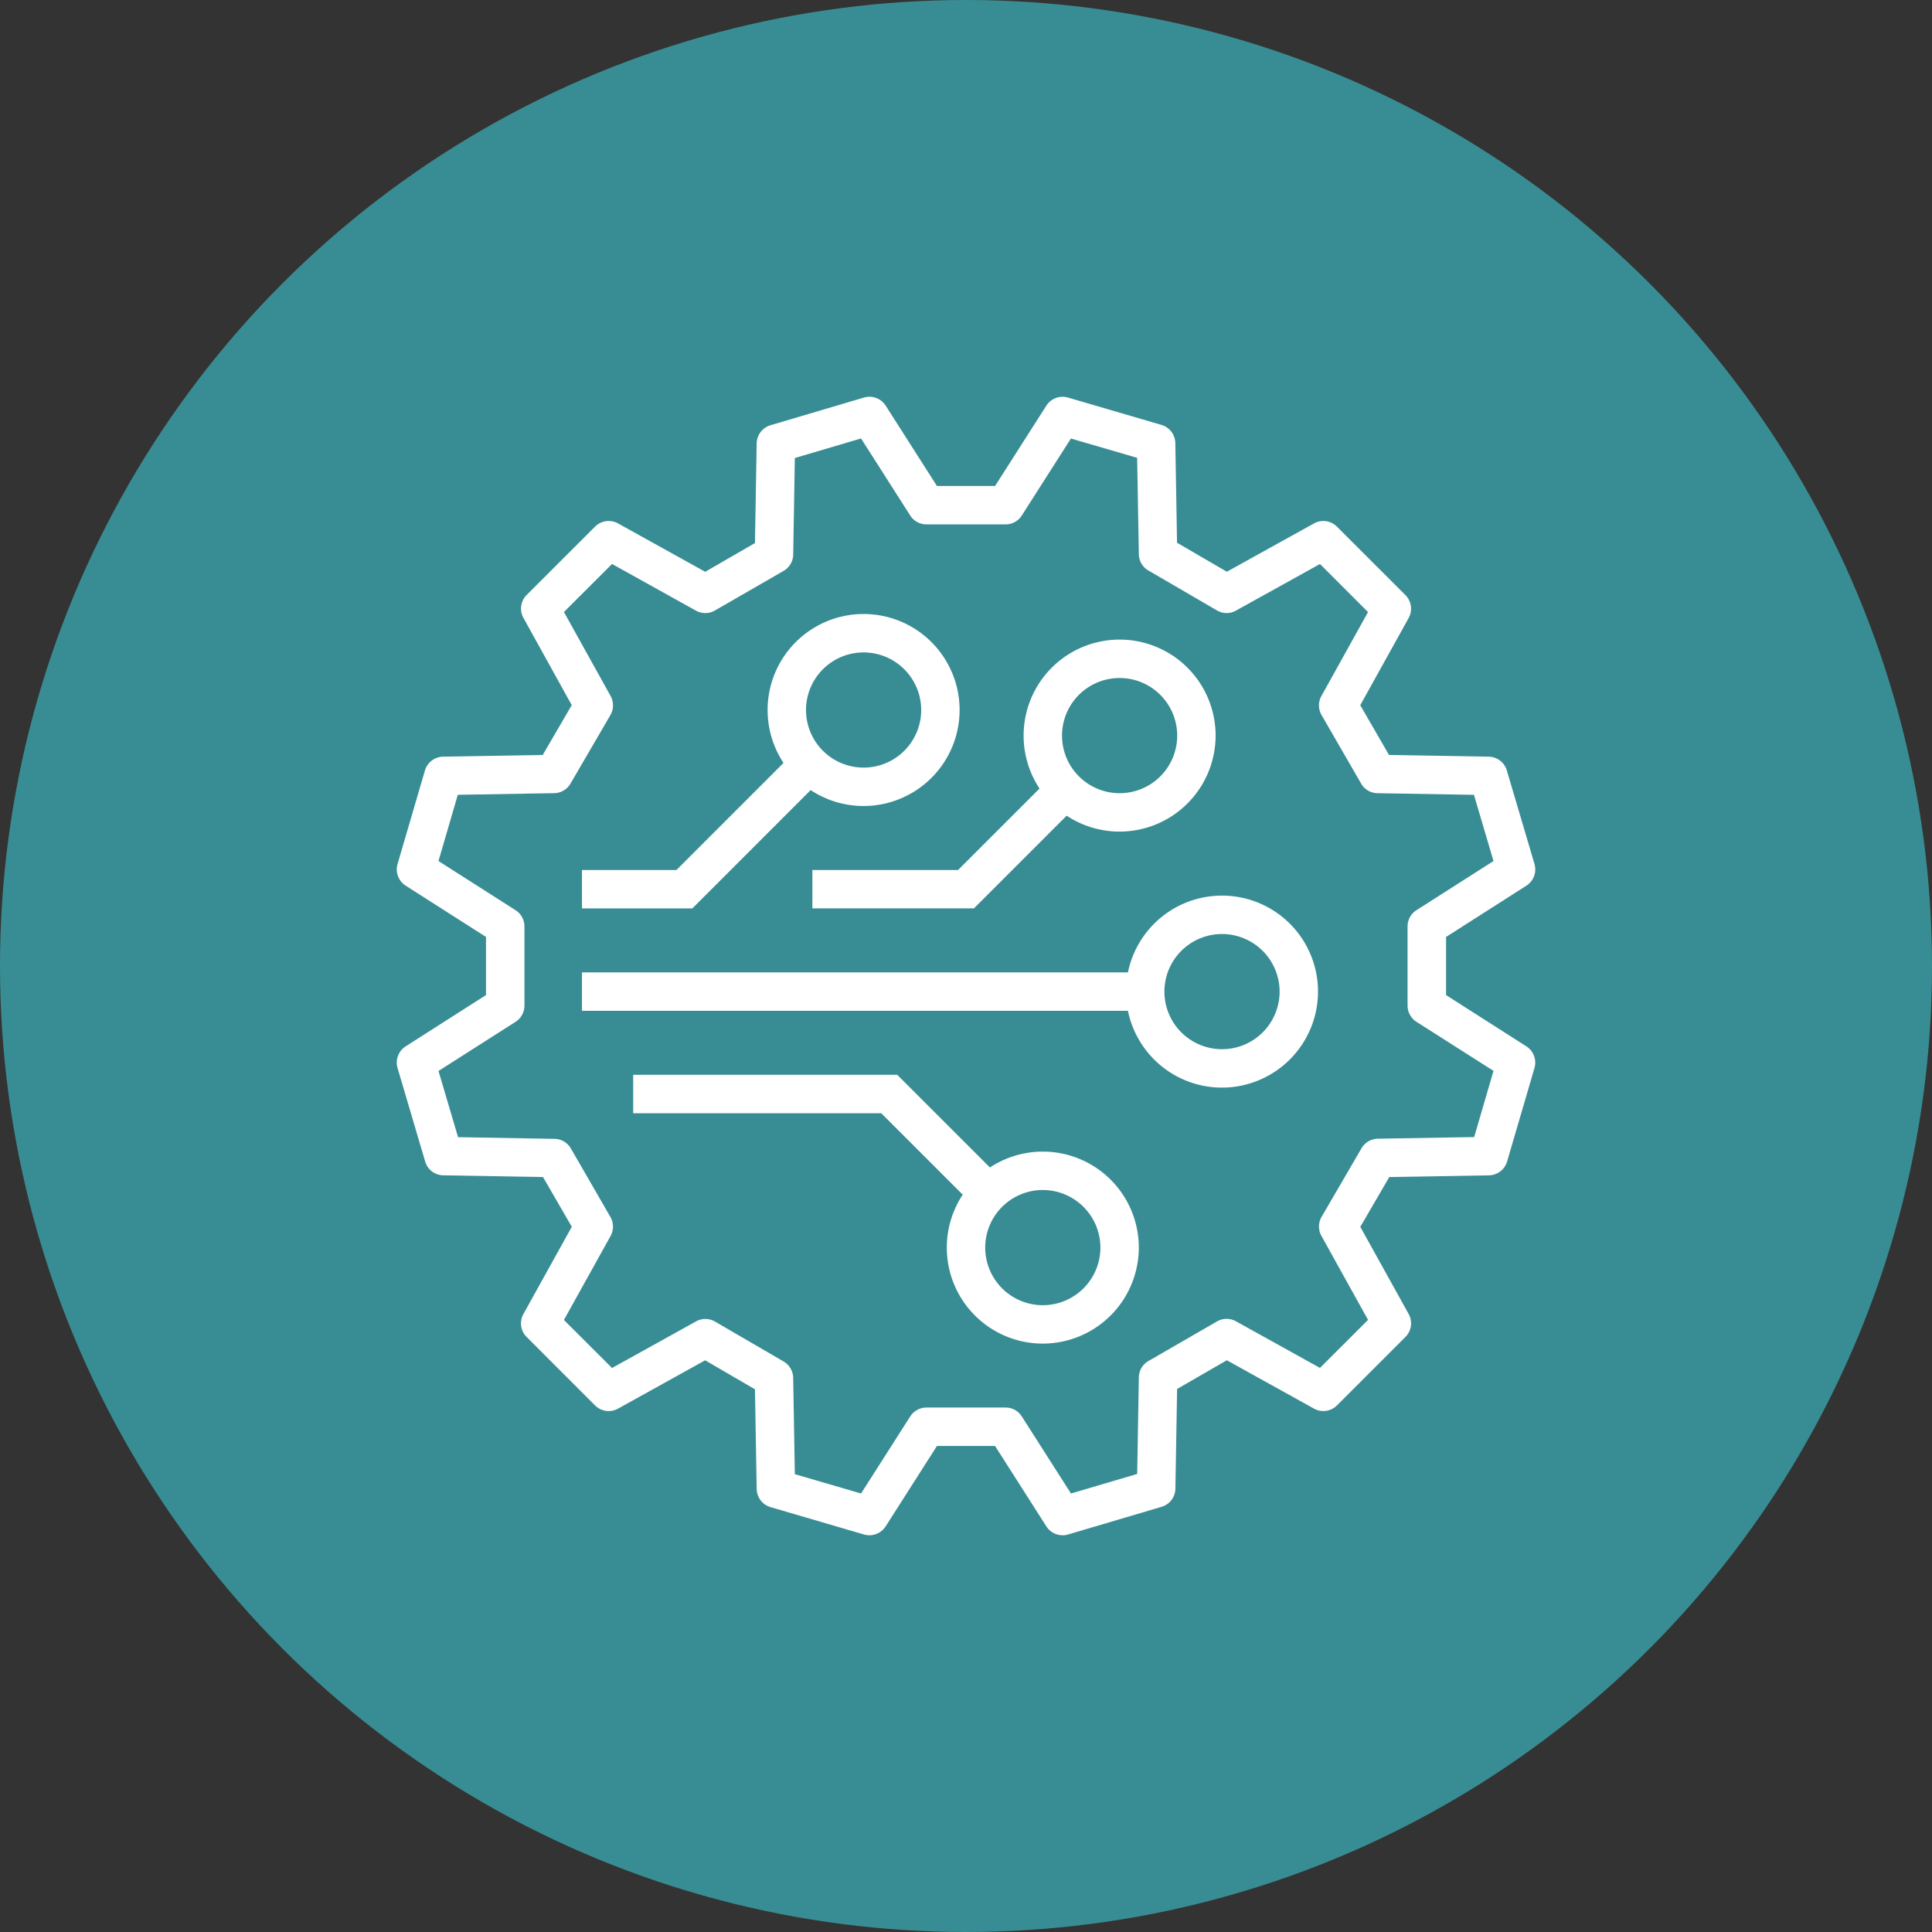 <svg xmlns="http://www.w3.org/2000/svg" xmlns:xlink="http://www.w3.org/1999/xlink" width="90" height="90" viewBox="0 0 90 90">
  <rect x="0" y="0" width="90" height="90" fill="#333333" stroke="none"/>
  <defs>
    <clipPath id="clip-path">
      <rect id="Rectangle_12" data-name="Rectangle 12" width="53.034" height="53.035" fill="#fff"/>
    </clipPath>
  </defs>
  <g id="ic-true-windows" transform="translate(-460 -1945)">
    <circle id="Ellipse_1" data-name="Ellipse 1" cx="45" cy="45" r="45" transform="translate(460 1945)" fill="#388d94"/>
    <g id="Group_30" data-name="Group 30" transform="translate(478.483 1963.483)">
      <g id="Group_29" data-name="Group 29" transform="translate(0 -0.001)" clip-path="url(#clip-path)">
        <path id="Path_15" data-name="Path 15" d="M31.014,53.034a.893.893,0,0,1-.754-.413l-2.389-3.745H25.163l-2.389,3.745A.9.9,0,0,1,21.769,53l-4.36-1.276a.9.9,0,0,1-.643-.843l-.08-4.645-2.32-1.351-4.061,2.253a.9.9,0,0,1-1.067-.15L6.046,43.794A.894.894,0,0,1,5.9,42.728l2.254-4.063L6.812,36.348l-4.645-.08a.893.893,0,0,1-.843-.64L.036,31.267A.9.9,0,0,1,.414,30.26l3.743-2.389V25.163L.414,22.774a.9.9,0,0,1-.378-1.005l1.276-4.36a.9.9,0,0,1,.843-.644L6.8,16.686l1.351-2.321L5.9,10.3a.9.9,0,0,1,.15-1.066L9.24,6.046A.9.9,0,0,1,10.307,5.9l4.062,2.254,2.317-1.339.08-4.645a.9.9,0,0,1,.64-.843L21.767.036a.9.9,0,0,1,1.008.377l2.389,3.743h2.708L30.26.413A.9.9,0,0,1,31.265.036l4.36,1.276a.9.9,0,0,1,.643.843l.08,4.645,2.32,1.351L42.728,5.9a.894.894,0,0,1,1.067.149L46.988,9.24a.9.9,0,0,1,.15,1.066l-2.255,4.062,1.339,2.318,4.645.08a.893.893,0,0,1,.843.64L53,21.768a.9.9,0,0,1-.378,1.007l-3.742,2.389v2.708L52.62,30.26A.9.9,0,0,1,53,31.265l-1.277,4.361a.9.9,0,0,1-.843.643l-4.644.079-1.351,2.32,2.254,4.062a.9.9,0,0,1-.15,1.066l-3.192,3.191a.9.9,0,0,1-1.067.15l-4.062-2.254-2.317,1.338-.08,4.646a.893.893,0,0,1-.64.842L31.268,53a.891.891,0,0,1-.254.037M18.543,50.19l3.085.9L23.919,47.5a.9.9,0,0,1,.754-.414h3.689a.893.893,0,0,1,.754.414l2.291,3.59,3.085-.911.076-4.5a.892.892,0,0,1,.447-.76l3.195-1.844a.893.893,0,0,1,.881-.008l3.915,2.173,2.24-2.238-2.174-3.916a.9.9,0,0,1,.01-.884l1.86-3.195a.9.9,0,0,1,.757-.445l4.491-.076.9-3.084L47.5,29.116a.9.9,0,0,1-.413-.755V24.673a.894.894,0,0,1,.413-.755l3.59-2.29-.911-3.085-4.495-.076a.894.894,0,0,1-.76-.447l-1.845-3.195a.9.9,0,0,1-.008-.881l2.174-3.915L43.007,7.79,39.091,9.962a.886.886,0,0,1-.884-.01L35.013,8.093a.891.891,0,0,1-.445-.758l-.078-4.49-3.085-.9L29.115,5.532a.892.892,0,0,1-.754.413H24.673a.893.893,0,0,1-.754-.413l-2.291-3.59-3.085.911-.075,4.5a.894.894,0,0,1-.447.758l-3.2,1.845a.893.893,0,0,1-.881.008L10.028,7.789l-2.24,2.238,2.174,3.915a.9.9,0,0,1-.01.885l-1.86,3.195a.894.894,0,0,1-.757.444l-4.492.076-.9,3.085,3.591,2.291a.9.9,0,0,1,.414.755v3.689a.9.9,0,0,1-.414.755l-3.59,2.29.911,3.084,4.495.078a.893.893,0,0,1,.76.447L9.953,38.21a.9.9,0,0,1,.008.881L7.787,43.006l2.24,2.238,3.916-2.172a.892.892,0,0,1,.884.01l3.195,1.859a.9.9,0,0,1,.445.757Z" transform="translate(0 0.001)" fill="#fff"/>
        <path id="Path_16" data-name="Path 16" d="M25.958,38.43a4.472,4.472,0,1,1,4.472-4.472,4.477,4.477,0,0,1-4.472,4.472m0-7.155a2.683,2.683,0,1,0,2.683,2.683,2.686,2.686,0,0,0-2.683-2.683" transform="translate(4.137 5.678)" fill="#fff"/>
        <path id="Path_17" data-name="Path 17" d="M28.958,18.43a4.472,4.472,0,1,1,4.472-4.472,4.477,4.477,0,0,1-4.472,4.472m0-7.155a2.683,2.683,0,1,0,2.683,2.683,2.686,2.686,0,0,0-2.683-2.683" transform="translate(4.715 1.827)" fill="#fff"/>
        <path id="Path_18" data-name="Path 18" d="M32.958,28.43a4.472,4.472,0,1,1,4.472-4.472,4.477,4.477,0,0,1-4.472,4.472m0-7.155a2.683,2.683,0,1,0,2.683,2.683,2.686,2.686,0,0,0-2.683-2.683" transform="translate(5.485 3.753)" fill="#fff"/>
        <rect id="Rectangle_11" data-name="Rectangle 11" width="26.236" height="1.789" transform="translate(8.628 26.816)" fill="#fff"/>
        <path id="Path_19" data-name="Path 19" d="M23.761,21H16.235V19.214h6.786l4.508-4.508,1.265,1.264Z" transform="translate(3.126 2.832)" fill="#fff"/>
        <path id="Path_20" data-name="Path 20" d="M18.958,17.43a4.472,4.472,0,1,1,4.472-4.472,4.477,4.477,0,0,1-4.472,4.472m0-7.155a2.683,2.683,0,1,0,2.683,2.683,2.686,2.686,0,0,0-2.683-2.683" transform="translate(2.789 1.635)" fill="#fff"/>
        <path id="Path_21" data-name="Path 21" d="M25.3,32.783l-4.508-4.508H9.235V26.486h12.3l5.033,5.031Z" transform="translate(1.778 5.101)" fill="#fff"/>
        <path id="Path_22" data-name="Path 22" d="M12.376,21.195H7.235V19.406h4.4l5.7-5.7L18.6,14.97Z" transform="translate(1.393 2.64)" fill="#fff"/>
      </g>
    </g>
  </g>
</svg>
